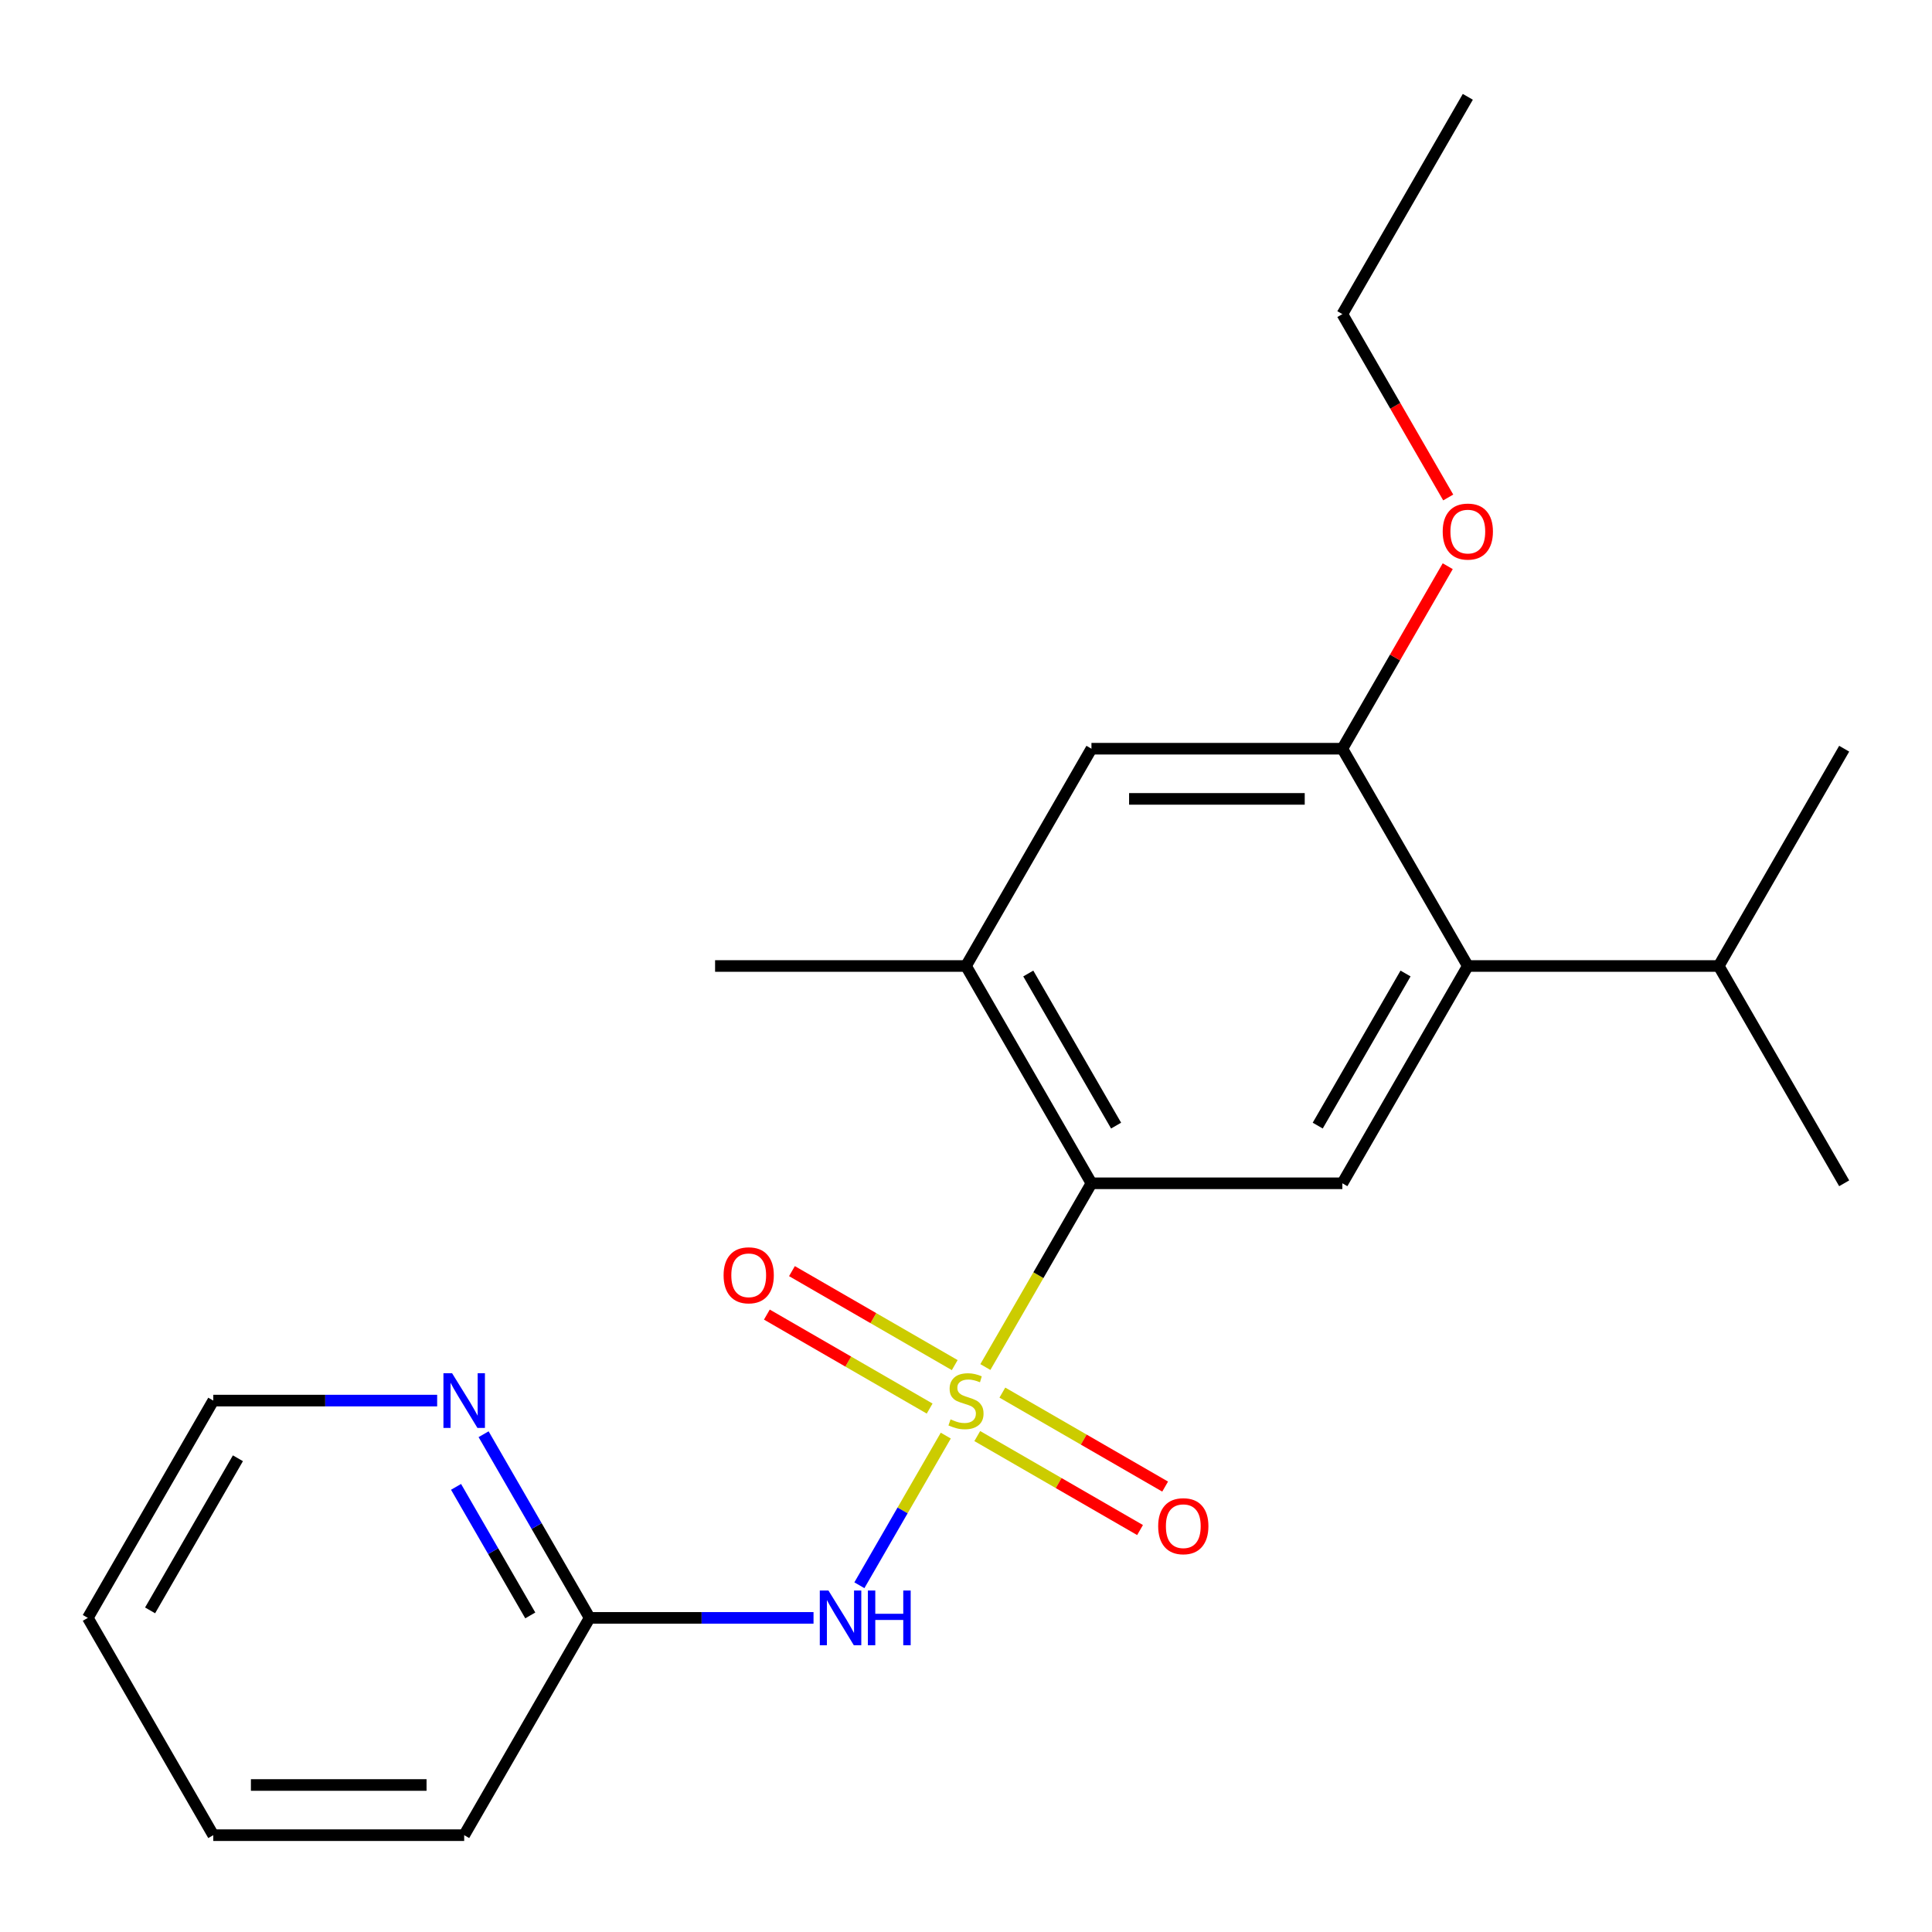 <?xml version='1.0' encoding='iso-8859-1'?>
<svg version='1.1' baseProfile='full'
              xmlns='http://www.w3.org/2000/svg'
                      xmlns:rdkit='http://www.rdkit.org/xml'
                      xmlns:xlink='http://www.w3.org/1999/xlink'
                  xml:space='preserve'
width='1000px' height='1000px' viewBox='0 0 1000 1000'>
<!-- END OF HEADER -->
<rect style='opacity:1.0;fill:#FFFFFF;stroke:none' width='1000' height='1000' x='0' y='0'> </rect>
<path class='bond-0' d='M 489.535,743.068 L 467.174,781.799' style='fill:none;fill-rule:evenodd;stroke:#CCCC00;stroke-width:6px;stroke-linecap:butt;stroke-linejoin:miter;stroke-opacity:1' />
<path class='bond-0' d='M 467.174,781.799 L 444.813,820.529' style='fill:none;fill-rule:evenodd;stroke:#0000FF;stroke-width:6px;stroke-linecap:butt;stroke-linejoin:miter;stroke-opacity:1' />
<path class='bond-1' d='M 510.027,707.575 L 537.481,660.023' style='fill:none;fill-rule:evenodd;stroke:#CCCC00;stroke-width:6px;stroke-linecap:butt;stroke-linejoin:miter;stroke-opacity:1' />
<path class='bond-1' d='M 537.481,660.023 L 564.935,612.471' style='fill:none;fill-rule:evenodd;stroke:#000000;stroke-width:6px;stroke-linecap:butt;stroke-linejoin:miter;stroke-opacity:1' />
<path class='bond-6' d='M 505.833,743.306 L 547.96,767.627' style='fill:none;fill-rule:evenodd;stroke:#CCCC00;stroke-width:6px;stroke-linecap:butt;stroke-linejoin:miter;stroke-opacity:1' />
<path class='bond-6' d='M 547.96,767.627 L 590.086,791.949' style='fill:none;fill-rule:evenodd;stroke:#FF0000;stroke-width:6px;stroke-linecap:butt;stroke-linejoin:miter;stroke-opacity:1' />
<path class='bond-6' d='M 518.82,720.811 L 560.947,745.133' style='fill:none;fill-rule:evenodd;stroke:#CCCC00;stroke-width:6px;stroke-linecap:butt;stroke-linejoin:miter;stroke-opacity:1' />
<path class='bond-6' d='M 560.947,745.133 L 603.073,769.455' style='fill:none;fill-rule:evenodd;stroke:#FF0000;stroke-width:6px;stroke-linecap:butt;stroke-linejoin:miter;stroke-opacity:1' />
<path class='bond-7' d='M 494.167,706.578 L 452.04,682.256' style='fill:none;fill-rule:evenodd;stroke:#CCCC00;stroke-width:6px;stroke-linecap:butt;stroke-linejoin:miter;stroke-opacity:1' />
<path class='bond-7' d='M 452.04,682.256 L 409.914,657.934' style='fill:none;fill-rule:evenodd;stroke:#FF0000;stroke-width:6px;stroke-linecap:butt;stroke-linejoin:miter;stroke-opacity:1' />
<path class='bond-7' d='M 481.18,729.072 L 439.053,704.75' style='fill:none;fill-rule:evenodd;stroke:#CCCC00;stroke-width:6px;stroke-linecap:butt;stroke-linejoin:miter;stroke-opacity:1' />
<path class='bond-7' d='M 439.053,704.75 L 396.927,680.428' style='fill:none;fill-rule:evenodd;stroke:#FF0000;stroke-width:6px;stroke-linecap:butt;stroke-linejoin:miter;stroke-opacity:1' />
<path class='bond-9' d='M 421.078,837.412 L 363.136,837.412' style='fill:none;fill-rule:evenodd;stroke:#0000FF;stroke-width:6px;stroke-linecap:butt;stroke-linejoin:miter;stroke-opacity:1' />
<path class='bond-9' d='M 363.136,837.412 L 305.195,837.412' style='fill:none;fill-rule:evenodd;stroke:#000000;stroke-width:6px;stroke-linecap:butt;stroke-linejoin:miter;stroke-opacity:1' />
<path class='bond-3' d='M 564.935,612.471 L 694.805,612.471' style='fill:none;fill-rule:evenodd;stroke:#000000;stroke-width:6px;stroke-linecap:butt;stroke-linejoin:miter;stroke-opacity:1' />
<path class='bond-5' d='M 564.935,612.471 L 500,500' style='fill:none;fill-rule:evenodd;stroke:#000000;stroke-width:6px;stroke-linecap:butt;stroke-linejoin:miter;stroke-opacity:1' />
<path class='bond-5' d='M 577.689,582.613 L 532.234,503.884' style='fill:none;fill-rule:evenodd;stroke:#000000;stroke-width:6px;stroke-linecap:butt;stroke-linejoin:miter;stroke-opacity:1' />
<path class='bond-2' d='M 759.74,500 L 694.805,612.471' style='fill:none;fill-rule:evenodd;stroke:#000000;stroke-width:6px;stroke-linecap:butt;stroke-linejoin:miter;stroke-opacity:1' />
<path class='bond-2' d='M 727.506,503.884 L 682.051,582.613' style='fill:none;fill-rule:evenodd;stroke:#000000;stroke-width:6px;stroke-linecap:butt;stroke-linejoin:miter;stroke-opacity:1' />
<path class='bond-11' d='M 759.74,500 L 889.61,500' style='fill:none;fill-rule:evenodd;stroke:#000000;stroke-width:6px;stroke-linecap:butt;stroke-linejoin:miter;stroke-opacity:1' />
<path class='bond-22' d='M 759.74,500 L 694.805,387.529' style='fill:none;fill-rule:evenodd;stroke:#000000;stroke-width:6px;stroke-linecap:butt;stroke-linejoin:miter;stroke-opacity:1' />
<path class='bond-4' d='M 694.805,387.529 L 564.935,387.529' style='fill:none;fill-rule:evenodd;stroke:#000000;stroke-width:6px;stroke-linecap:butt;stroke-linejoin:miter;stroke-opacity:1' />
<path class='bond-4' d='M 675.325,413.503 L 584.416,413.503' style='fill:none;fill-rule:evenodd;stroke:#000000;stroke-width:6px;stroke-linecap:butt;stroke-linejoin:miter;stroke-opacity:1' />
<path class='bond-12' d='M 694.805,387.529 L 722.075,340.297' style='fill:none;fill-rule:evenodd;stroke:#000000;stroke-width:6px;stroke-linecap:butt;stroke-linejoin:miter;stroke-opacity:1' />
<path class='bond-12' d='M 722.075,340.297 L 749.344,293.065' style='fill:none;fill-rule:evenodd;stroke:#FF0000;stroke-width:6px;stroke-linecap:butt;stroke-linejoin:miter;stroke-opacity:1' />
<path class='bond-8' d='M 500,500 L 564.935,387.529' style='fill:none;fill-rule:evenodd;stroke:#000000;stroke-width:6px;stroke-linecap:butt;stroke-linejoin:miter;stroke-opacity:1' />
<path class='bond-13' d='M 500,500 L 370.13,500' style='fill:none;fill-rule:evenodd;stroke:#000000;stroke-width:6px;stroke-linecap:butt;stroke-linejoin:miter;stroke-opacity:1' />
<path class='bond-10' d='M 305.195,837.412 L 277.752,789.88' style='fill:none;fill-rule:evenodd;stroke:#000000;stroke-width:6px;stroke-linecap:butt;stroke-linejoin:miter;stroke-opacity:1' />
<path class='bond-10' d='M 277.752,789.88 L 250.31,742.348' style='fill:none;fill-rule:evenodd;stroke:#0000FF;stroke-width:6px;stroke-linecap:butt;stroke-linejoin:miter;stroke-opacity:1' />
<path class='bond-10' d='M 274.468,836.14 L 255.258,802.867' style='fill:none;fill-rule:evenodd;stroke:#000000;stroke-width:6px;stroke-linecap:butt;stroke-linejoin:miter;stroke-opacity:1' />
<path class='bond-10' d='M 255.258,802.867 L 236.048,769.595' style='fill:none;fill-rule:evenodd;stroke:#0000FF;stroke-width:6px;stroke-linecap:butt;stroke-linejoin:miter;stroke-opacity:1' />
<path class='bond-15' d='M 305.195,837.412 L 240.26,949.883' style='fill:none;fill-rule:evenodd;stroke:#000000;stroke-width:6px;stroke-linecap:butt;stroke-linejoin:miter;stroke-opacity:1' />
<path class='bond-14' d='M 226.273,724.942 L 168.331,724.942' style='fill:none;fill-rule:evenodd;stroke:#0000FF;stroke-width:6px;stroke-linecap:butt;stroke-linejoin:miter;stroke-opacity:1' />
<path class='bond-14' d='M 168.331,724.942 L 110.39,724.942' style='fill:none;fill-rule:evenodd;stroke:#000000;stroke-width:6px;stroke-linecap:butt;stroke-linejoin:miter;stroke-opacity:1' />
<path class='bond-16' d='M 889.61,500 L 954.545,612.471' style='fill:none;fill-rule:evenodd;stroke:#000000;stroke-width:6px;stroke-linecap:butt;stroke-linejoin:miter;stroke-opacity:1' />
<path class='bond-17' d='M 889.61,500 L 954.545,387.529' style='fill:none;fill-rule:evenodd;stroke:#000000;stroke-width:6px;stroke-linecap:butt;stroke-linejoin:miter;stroke-opacity:1' />
<path class='bond-18' d='M 749.598,257.492 L 722.202,210.04' style='fill:none;fill-rule:evenodd;stroke:#FF0000;stroke-width:6px;stroke-linecap:butt;stroke-linejoin:miter;stroke-opacity:1' />
<path class='bond-18' d='M 722.202,210.04 L 694.805,162.588' style='fill:none;fill-rule:evenodd;stroke:#000000;stroke-width:6px;stroke-linecap:butt;stroke-linejoin:miter;stroke-opacity:1' />
<path class='bond-23' d='M 110.39,724.942 L 45.455,837.412' style='fill:none;fill-rule:evenodd;stroke:#000000;stroke-width:6px;stroke-linecap:butt;stroke-linejoin:miter;stroke-opacity:1' />
<path class='bond-23' d='M 123.144,754.799 L 77.689,833.529' style='fill:none;fill-rule:evenodd;stroke:#000000;stroke-width:6px;stroke-linecap:butt;stroke-linejoin:miter;stroke-opacity:1' />
<path class='bond-21' d='M 240.26,949.883 L 110.39,949.883' style='fill:none;fill-rule:evenodd;stroke:#000000;stroke-width:6px;stroke-linecap:butt;stroke-linejoin:miter;stroke-opacity:1' />
<path class='bond-21' d='M 220.779,923.909 L 129.87,923.909' style='fill:none;fill-rule:evenodd;stroke:#000000;stroke-width:6px;stroke-linecap:butt;stroke-linejoin:miter;stroke-opacity:1' />
<path class='bond-19' d='M 694.805,162.588 L 759.74,50.117' style='fill:none;fill-rule:evenodd;stroke:#000000;stroke-width:6px;stroke-linecap:butt;stroke-linejoin:miter;stroke-opacity:1' />
<path class='bond-20' d='M 45.455,837.412 L 110.39,949.883' style='fill:none;fill-rule:evenodd;stroke:#000000;stroke-width:6px;stroke-linecap:butt;stroke-linejoin:miter;stroke-opacity:1' />
<path  class='atom-0' d='M 492 734.662
Q 492.32 734.782, 493.64 735.342
Q 494.96 735.902, 496.4 736.262
Q 497.88 736.582, 499.32 736.582
Q 502 736.582, 503.56 735.302
Q 505.12 733.982, 505.12 731.702
Q 505.12 730.142, 504.32 729.182
Q 503.56 728.222, 502.36 727.702
Q 501.16 727.182, 499.16 726.582
Q 496.64 725.822, 495.12 725.102
Q 493.64 724.382, 492.56 722.862
Q 491.52 721.342, 491.52 718.782
Q 491.52 715.222, 493.92 713.022
Q 496.36 710.822, 501.16 710.822
Q 504.44 710.822, 508.16 712.382
L 507.24 715.462
Q 503.84 714.062, 501.28 714.062
Q 498.52 714.062, 497 715.222
Q 495.48 716.342, 495.52 718.302
Q 495.52 719.822, 496.28 720.742
Q 497.08 721.662, 498.2 722.182
Q 499.36 722.702, 501.28 723.302
Q 503.84 724.102, 505.36 724.902
Q 506.88 725.702, 507.96 727.342
Q 509.08 728.942, 509.08 731.702
Q 509.08 735.622, 506.44 737.742
Q 503.84 739.822, 499.48 739.822
Q 496.96 739.822, 495.04 739.262
Q 493.16 738.742, 490.92 737.822
L 492 734.662
' fill='#CCCC00'/>
<path  class='atom-1' d='M 428.805 823.252
L 438.085 838.252
Q 439.005 839.732, 440.485 842.412
Q 441.965 845.092, 442.045 845.252
L 442.045 823.252
L 445.805 823.252
L 445.805 851.572
L 441.925 851.572
L 431.965 835.172
Q 430.805 833.252, 429.565 831.052
Q 428.365 828.852, 428.005 828.172
L 428.005 851.572
L 424.325 851.572
L 424.325 823.252
L 428.805 823.252
' fill='#0000FF'/>
<path  class='atom-1' d='M 449.205 823.252
L 453.045 823.252
L 453.045 835.292
L 467.525 835.292
L 467.525 823.252
L 471.365 823.252
L 471.365 851.572
L 467.525 851.572
L 467.525 838.492
L 453.045 838.492
L 453.045 851.572
L 449.205 851.572
L 449.205 823.252
' fill='#0000FF'/>
<path  class='atom-7' d='M 599.471 789.957
Q 599.471 783.157, 602.831 779.357
Q 606.191 775.557, 612.471 775.557
Q 618.751 775.557, 622.111 779.357
Q 625.471 783.157, 625.471 789.957
Q 625.471 796.837, 622.071 800.757
Q 618.671 804.637, 612.471 804.637
Q 606.231 804.637, 602.831 800.757
Q 599.471 796.877, 599.471 789.957
M 612.471 801.437
Q 616.791 801.437, 619.111 798.557
Q 621.471 795.637, 621.471 789.957
Q 621.471 784.397, 619.111 781.597
Q 616.791 778.757, 612.471 778.757
Q 608.151 778.757, 605.791 781.557
Q 603.471 784.357, 603.471 789.957
Q 603.471 795.677, 605.791 798.557
Q 608.151 801.437, 612.471 801.437
' fill='#FF0000'/>
<path  class='atom-8' d='M 374.529 660.087
Q 374.529 653.287, 377.889 649.487
Q 381.249 645.687, 387.529 645.687
Q 393.809 645.687, 397.169 649.487
Q 400.529 653.287, 400.529 660.087
Q 400.529 666.967, 397.129 670.887
Q 393.729 674.767, 387.529 674.767
Q 381.289 674.767, 377.889 670.887
Q 374.529 667.007, 374.529 660.087
M 387.529 671.567
Q 391.849 671.567, 394.169 668.687
Q 396.529 665.767, 396.529 660.087
Q 396.529 654.527, 394.169 651.727
Q 391.849 648.887, 387.529 648.887
Q 383.209 648.887, 380.849 651.687
Q 378.529 654.487, 378.529 660.087
Q 378.529 665.807, 380.849 668.687
Q 383.209 671.567, 387.529 671.567
' fill='#FF0000'/>
<path  class='atom-11' d='M 234 710.782
L 243.28 725.782
Q 244.2 727.262, 245.68 729.942
Q 247.16 732.622, 247.24 732.782
L 247.24 710.782
L 251 710.782
L 251 739.102
L 247.12 739.102
L 237.16 722.702
Q 236 720.782, 234.76 718.582
Q 233.56 716.382, 233.2 715.702
L 233.2 739.102
L 229.52 739.102
L 229.52 710.782
L 234 710.782
' fill='#0000FF'/>
<path  class='atom-13' d='M 746.74 275.138
Q 746.74 268.338, 750.1 264.538
Q 753.46 260.738, 759.74 260.738
Q 766.02 260.738, 769.38 264.538
Q 772.74 268.338, 772.74 275.138
Q 772.74 282.018, 769.34 285.938
Q 765.94 289.818, 759.74 289.818
Q 753.5 289.818, 750.1 285.938
Q 746.74 282.058, 746.74 275.138
M 759.74 286.618
Q 764.06 286.618, 766.38 283.738
Q 768.74 280.818, 768.74 275.138
Q 768.74 269.578, 766.38 266.778
Q 764.06 263.938, 759.74 263.938
Q 755.42 263.938, 753.06 266.738
Q 750.74 269.538, 750.74 275.138
Q 750.74 280.858, 753.06 283.738
Q 755.42 286.618, 759.74 286.618
' fill='#FF0000'/>
</svg>

